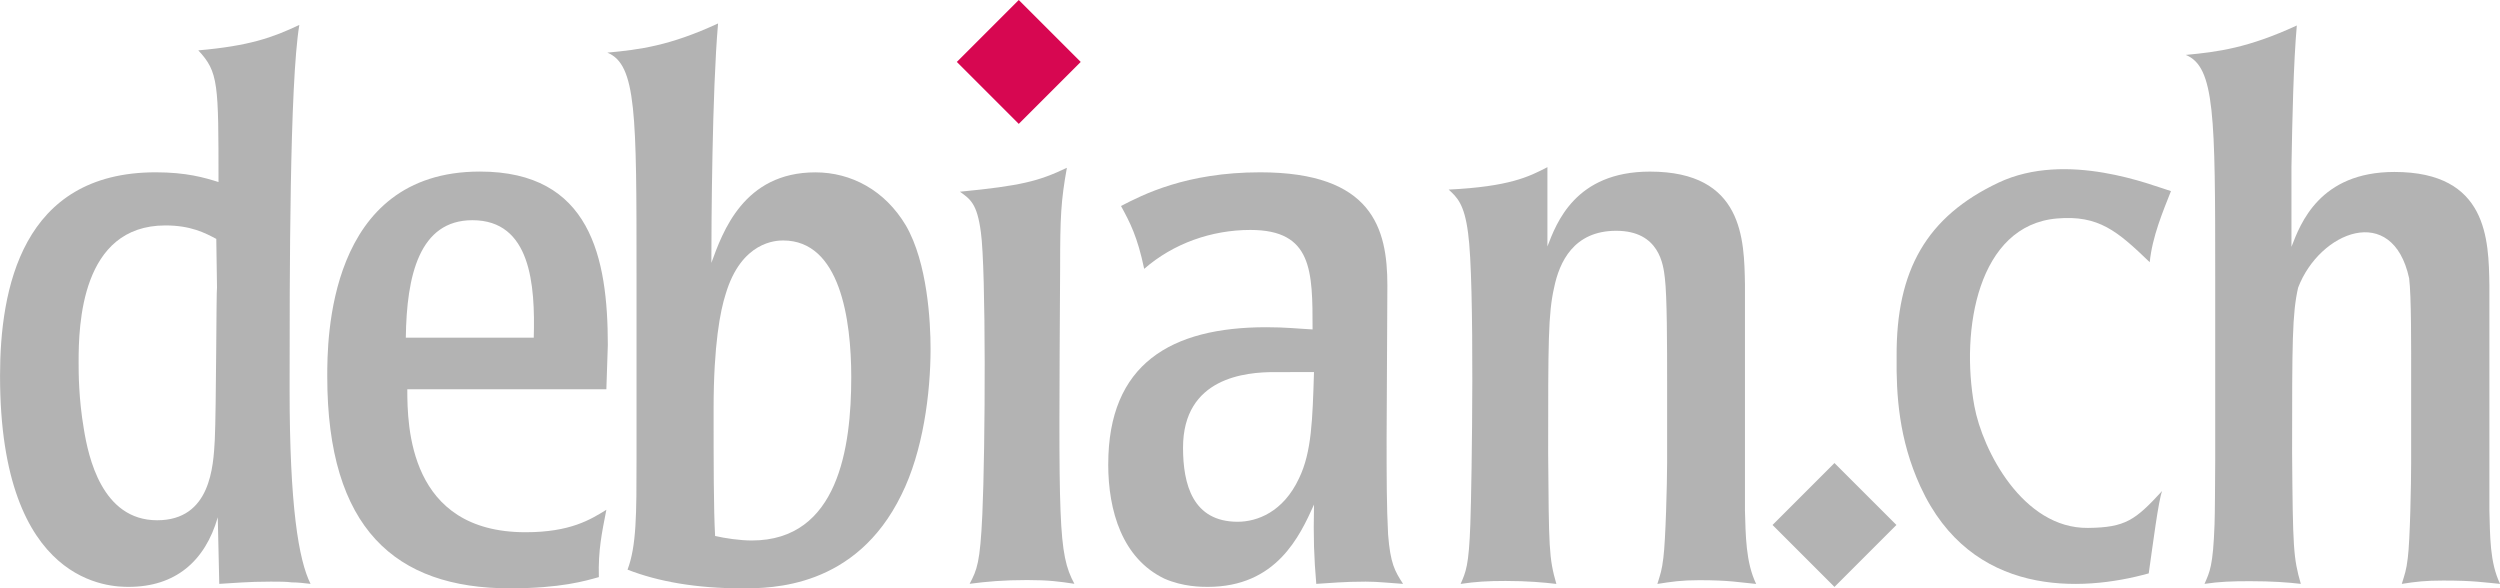 <?xml version="1.0" encoding="UTF-8"?>
<!-- Generator: Adobe Illustrator 10.0, SVG Export Plug-In . SVG Version: 3.0.0 Build 77)  -->
<svg id="svg2" width="135.98" height="32" enable-background="new 0 0 108.758 144.133" overflow="visible" version="1.0" viewBox="0 0 102.6 42.408" xml:space="preserve" xmlns="http://www.w3.org/2000/svg" xmlns:cc="http://creativecommons.org/ns#" xmlns:dc="http://purl.org/dc/elements/1.1/" xmlns:rdf="http://www.w3.org/1999/02/22-rdf-syntax-ns#">
	
<g id="g2414" transform="translate(-10.739 -74.268)"><g id="g1" transform="translate(-5.465)" stroke-width="1.164"><path id="path2389" d="m-6.957 94.997c-0.052 0.055-0.052 8.737-0.161 11.003-0.107 1.832-0.27 5.77-4.153 5.77-3.991 0-4.962-4.585-5.285-6.579-0.377-2.212-0.377-4.047-0.377-4.854 0-2.59 0.162-9.819 6.256-9.819 1.834 0 2.859 0.541 3.668 0.971zm-15.64 6.366c0 15.208 8.091 15.208 9.277 15.208 3.344 0 5.502-1.834 6.418-5.015l0.108 4.799c1.025-0.055 2.05-0.162 3.721-0.162 0.594 0 1.078 0 1.511 0.055 0.432 0 0.862 0.052 1.348 0.107-0.862-1.725-1.51-5.608-1.51-14.024 0-8.198 0-22.058 0.701-26.266-1.94 0.918-3.614 1.512-7.282 1.834 1.456 1.564 1.456 2.373 1.456 9.491-1.023-0.322-2.319-0.701-4.53-0.701-9.654 0.001-11.218 8.415-11.218 14.674" fill="#b3b3b3"/><path id="path2391" d="m6.653 98.609c0.055-4.476 0.972-8.468 4.8-8.468 4.208 0 4.529 4.637 4.422 8.468zm14.561 0.541c0-6.311-1.24-12.515-9.222-12.515-11.002 0-11.002 12.192-11.002 14.779 0 10.948 4.907 15.263 13.16 15.263 3.665 0 5.447-0.537 6.418-0.809-0.054-1.942 0.215-3.182 0.541-4.854-1.135 0.703-2.591 1.619-5.827 1.619-8.414 0-8.522-7.661-8.522-10.303h14.349l0.105-3.18" fill="#b3b3b3"/><path id="path2393" d="m38.761 101.47c0 5.015-0.916 11.758-7.172 11.758-0.864 0-1.942-0.164-2.642-0.325-0.108-1.942-0.108-5.285-0.108-9.168 0-4.639 0.484-7.063 0.864-8.252 1.131-3.828 3.666-3.881 4.151-3.881 4.099 0 4.908 5.663 4.908 9.868zm-15.478 5.879c0 3.992 0 6.256-0.647 7.981 2.212 0.864 4.961 1.348 8.252 1.348 2.103 0 8.198 0 11.487-6.74 1.564-3.129 2.103-7.336 2.103-10.519 0-1.942-0.216-6.202-1.78-8.899-1.508-2.533-3.937-3.828-6.524-3.828-5.178 0-6.688 4.315-7.496 6.526 0-2.75 0.052-12.351 0.483-17.259-3.505 1.619-5.664 1.887-7.981 2.103 2.103 0.861 2.103 4.424 2.103 16.021v13.267" fill="#b3b3b3"/><path id="path2395" d="m54.847 116.35c-1.08-0.162-1.837-0.27-3.401-0.27-1.723 0-2.912 0.109-4.151 0.27 0.539-1.025 0.754-1.512 0.916-5.015 0.216-4.801 0.27-17.638-0.107-20.335-0.27-2.051-0.754-2.373-1.51-2.912 4.422-0.432 5.663-0.754 7.711-1.725-0.429 2.371-0.487 3.561-0.487 7.172-0.106 18.61-0.161 20.604 1.028 22.816" fill="#b3b3b3"/><path id="path2397" d="m72.117 101.09c-0.107 3.399-0.162 5.772-1.08 7.659-1.133 2.428-3.019 3.129-4.422 3.129-3.239 0-3.938-2.696-3.938-5.338 0-5.069 4.531-5.45 6.579-5.45zm-14.833 6.636c0 3.399 1.025 6.795 4.047 8.252 1.348 0.594 2.696 0.594 3.129 0.594 4.963 0 6.633-3.669 7.659-5.934-0.055 2.373 0 3.828 0.162 5.717 0.971-0.055 1.942-0.162 3.561-0.162 0.916 0 1.78 0.107 2.696 0.162-0.594-0.916-0.916-1.457-1.08-3.561-0.107-2.049-0.107-4.098-0.107-6.957l0.055-11.003c0-4.101-1.08-8.145-9.171-8.145-5.338 0-8.465 1.619-10.03 2.428 0.648 1.187 1.187 2.209 1.671 4.531 2.106-1.834 4.856-2.805 7.659-2.805 4.479 0 4.479 2.967 4.479 7.172-1.025-0.052-1.889-0.159-3.346-0.159-6.852 0.001-11.382 2.64-11.382 9.869" fill="#b3b3b3"/><path id="path2399" d="m103.18 111.02c0.055 1.834 0.055 3.776 0.809 5.34-1.188-0.107-1.889-0.27-4.098-0.27-1.296 0-1.996 0.109-3.022 0.27 0.214-0.701 0.325-0.971 0.432-1.889 0.162-1.238 0.27-5.393 0.27-6.85v-5.824c0-2.535 0-6.204-0.164-7.497-0.107-0.916-0.375-3.396-3.506-3.396-3.074 0-4.098 2.264-4.476 4.098-0.429 1.887-0.429 3.938-0.429 11.919 0.052 6.904 0.052 7.549 0.591 9.438-0.916-0.107-2.049-0.214-3.666-0.214-1.296 0-2.158 0.052-3.235 0.214 0.377-0.864 0.594-1.296 0.701-4.315 0.109-2.967 0.325-17.53-0.164-20.98-0.268-2.106-0.809-2.59-1.4-3.129 4.37-0.216 5.77-0.918 7.12-1.617v5.715c0.646-1.674 1.994-5.395 7.389-5.395 6.743 0 6.795 4.908 6.85 8.143v16.238" fill="#b3b3b3"/><path id="path2401" d="m55.302 78.733-4.467 4.465-4.465-4.465 4.465-4.465 4.467 4.465" fill="#d70751"/><path id="path2403" d="m114.1 112.11-4.467 4.465-4.465-4.465 4.465-4.465 4.467 4.465" fill="#b3b3b3"/><path id="path2425" d="m142.96 76.105c-3.505 1.619-5.684 1.905-8.002 2.121 2.103 0.861 2.121 4.407 2.121 16.004v13.256c-0.011 1.63-0.017 3.741-0.048 4.579-0.107 3.019-0.346 3.426-0.723 4.29 1.077-0.162 1.982-0.193 3.278-0.193 1.618 0 2.748 0.086 3.663 0.193-0.539-1.889-0.574-2.543-0.627-9.448 0-7.981 5e-3 -10.02 0.434-11.906 1.547-4.05 6.81-6.166 8.002-0.675 0.164 1.293 0.145 4.937 0.145 7.472v5.833c0 1.457-0.079 5.607-0.241 6.845-0.107 0.918-0.22 1.179-0.434 1.88 1.025-0.161 1.693-0.241 2.989-0.241 2.209 0 2.909 0.134 4.097 0.241-0.754-1.564-0.717-3.468-0.771-5.303v-16.245c-0.055-3.235-0.102-8.146-6.845-8.146-5.395 0-6.777 3.725-7.423 5.399v-5.736c0.062-3.615 0.149-7.523 0.386-10.219z" fill="#b3b3b3"/><path id="path3318" d="m115.83 109.34c-1.57-3.427-1.746-6.644-1.716-9.361-0.042-6.243 2.175-10.098 7.334-12.541 4.938-2.338 11.119 0.211 12.442 0.606-0.567 1.439-1.346 3.267-1.531 5.124-2.324-2.234-3.672-3.411-6.69-3.151-5.694 0.49-6.964 8.019-5.95 13.523 0.586 3.181 3.49 8.831 8.187 8.782 2.723-0.028 3.417-0.572 5.345-2.66-0.27 0.719-0.662 3.831-0.964 5.937-4.879 1.36-12.797 1.726-16.456-6.259z" fill="#b3b3b3"/></g></g></svg>
